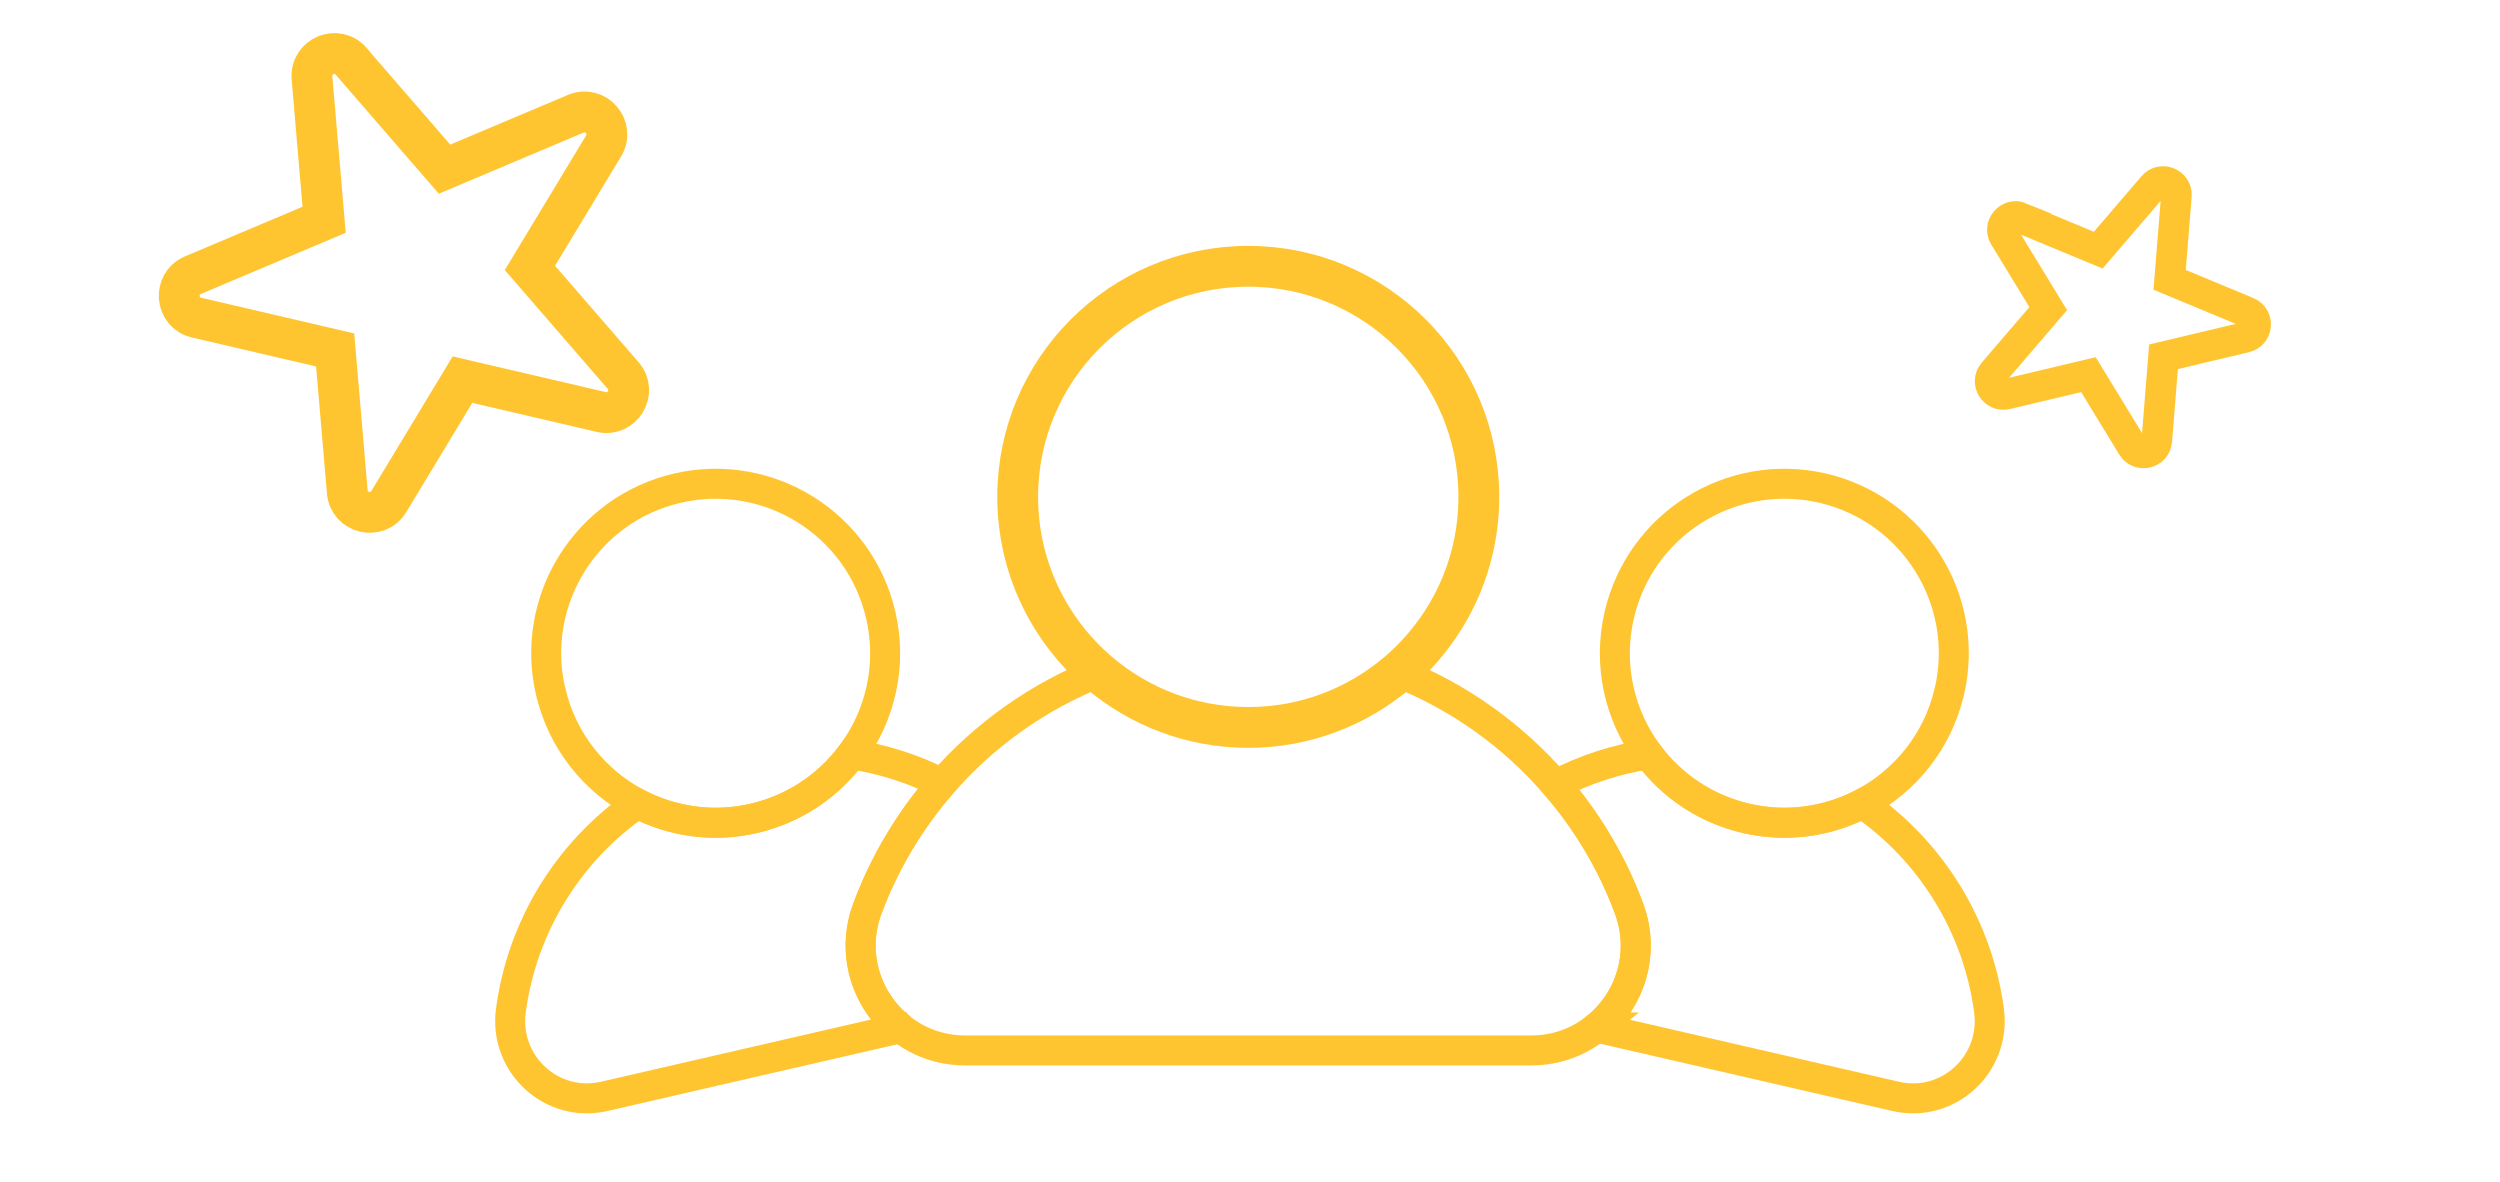 <svg xmlns="http://www.w3.org/2000/svg" id="Layer_1" data-name="Layer 1" viewBox="0 0 245.04 115.86"><defs><style>      .cls-1, .cls-2 {        stroke-width: 4px;      }      .cls-1, .cls-2, .cls-3, .cls-4 {        fill: none;        stroke: #ffc531;        stroke-miterlimit: 10;      }      .cls-1, .cls-3 {        stroke-linecap: round;      }      .cls-3 {        stroke-width: 3px;      }      .cls-4 {        stroke-width: 2.94px;      }    </style></defs><path class="cls-1" d="M34.43,6.03l9.14,10.55,12.86-5.43c1.96-.83,3.83,1.34,2.73,3.16l-7.22,11.95,9.14,10.55c1.39,1.61-.09,4.06-2.16,3.57l-13.59-3.17-7.22,11.95c-1.1,1.82-3.89,1.17-4.07-.95l-1.19-13.91-13.59-3.17c-2.07-.48-2.31-3.33-.35-4.16l12.86-5.43-1.19-13.91c-.18-2.12,2.46-3.23,3.85-1.62Z"></path><path class="cls-3" d="M198.03,21.35l7.63,3.17,5.38-6.27c.82-.96,2.38-.3,2.28.95l-.66,8.23,7.63,3.17c1.16.48,1.03,2.17-.2,2.46l-8.03,1.91-.66,8.23c-.1,1.25-1.75,1.65-2.4.57l-4.3-7.05-8.03,1.91c-1.22.29-2.11-1.15-1.29-2.11l5.38-6.27-4.3-7.05c-.66-1.07.45-2.36,1.61-1.88Z"></path><g><path class="cls-2" d="M144.95,48.7c0,6.89-3.09,13.06-7.95,17.21-3.95,3.36-9.06,5.39-14.65,5.39s-10.7-2.03-14.65-5.39c-4.86-4.15-7.95-10.32-7.95-17.21,0-12.48,10.12-22.6,22.6-22.6s22.6,10.12,22.6,22.6Z"></path><g><path class="cls-4" d="M191.07,67.76c-1.14,4.93-4.37,8.84-8.53,11.01-3.38,1.75-7.38,2.37-11.38,1.44s-7.33-3.22-9.6-6.28c-2.8-3.77-3.99-8.7-2.85-13.63,2.06-8.94,10.97-14.51,19.91-12.46,8.94,2.06,14.51,10.97,12.46,19.91Z"></path><path class="cls-4" d="M185.8,107.46l-29.31-6.75c3.28-2.65,4.82-7.25,3.18-11.66-1.66-4.48-4.12-8.59-7.2-12.14,2.82-1.47,5.89-2.48,9.09-2.97,2.27,3.06,5.6,5.35,9.6,6.28,4,.92,8,.31,11.38-1.45,6.8,4.69,11.34,12.1,12.42,20.31.68,5.24-4.02,9.57-9.16,8.38Z"></path></g><g><path class="cls-4" d="M53.97,67.76c1.14,4.93,4.37,8.84,8.53,11.01,3.38,1.75,7.38,2.37,11.38,1.44,4-.92,7.33-3.22,9.6-6.28,2.8-3.77,3.99-8.7,2.85-13.63-2.06-8.94-10.97-14.51-19.91-12.46-8.94,2.06-14.51,10.97-12.46,19.91Z"></path><path class="cls-4" d="M156.49,100.71c-1.73,1.4-3.93,2.25-6.41,2.25h-55.47c-2.44,0-4.62-.83-6.33-2.19-3.33-2.63-4.92-7.28-3.26-11.72,1.69-4.54,4.19-8.69,7.31-12.27,4.15-4.75,9.41-8.51,15.37-10.87,3.95,3.36,9.06,5.39,14.65,5.39s10.7-2.03,14.65-5.39c6.01,2.38,11.31,6.19,15.47,11,3.08,3.55,5.54,7.66,7.2,12.14,1.64,4.41.1,9.01-3.18,11.66Z"></path><path class="cls-4" d="M88.28,100.77l-29.05,6.69c-5.14,1.19-9.84-3.14-9.16-8.38,1.08-8.21,5.62-15.62,12.42-20.31,3.39,1.76,7.38,2.37,11.38,1.45,4-.93,7.33-3.22,9.6-6.28,3.11.47,6.1,1.44,8.86,2.84-3.12,3.58-5.62,7.73-7.31,12.27-1.66,4.44-.07,9.09,3.26,11.72Z"></path></g></g></svg>